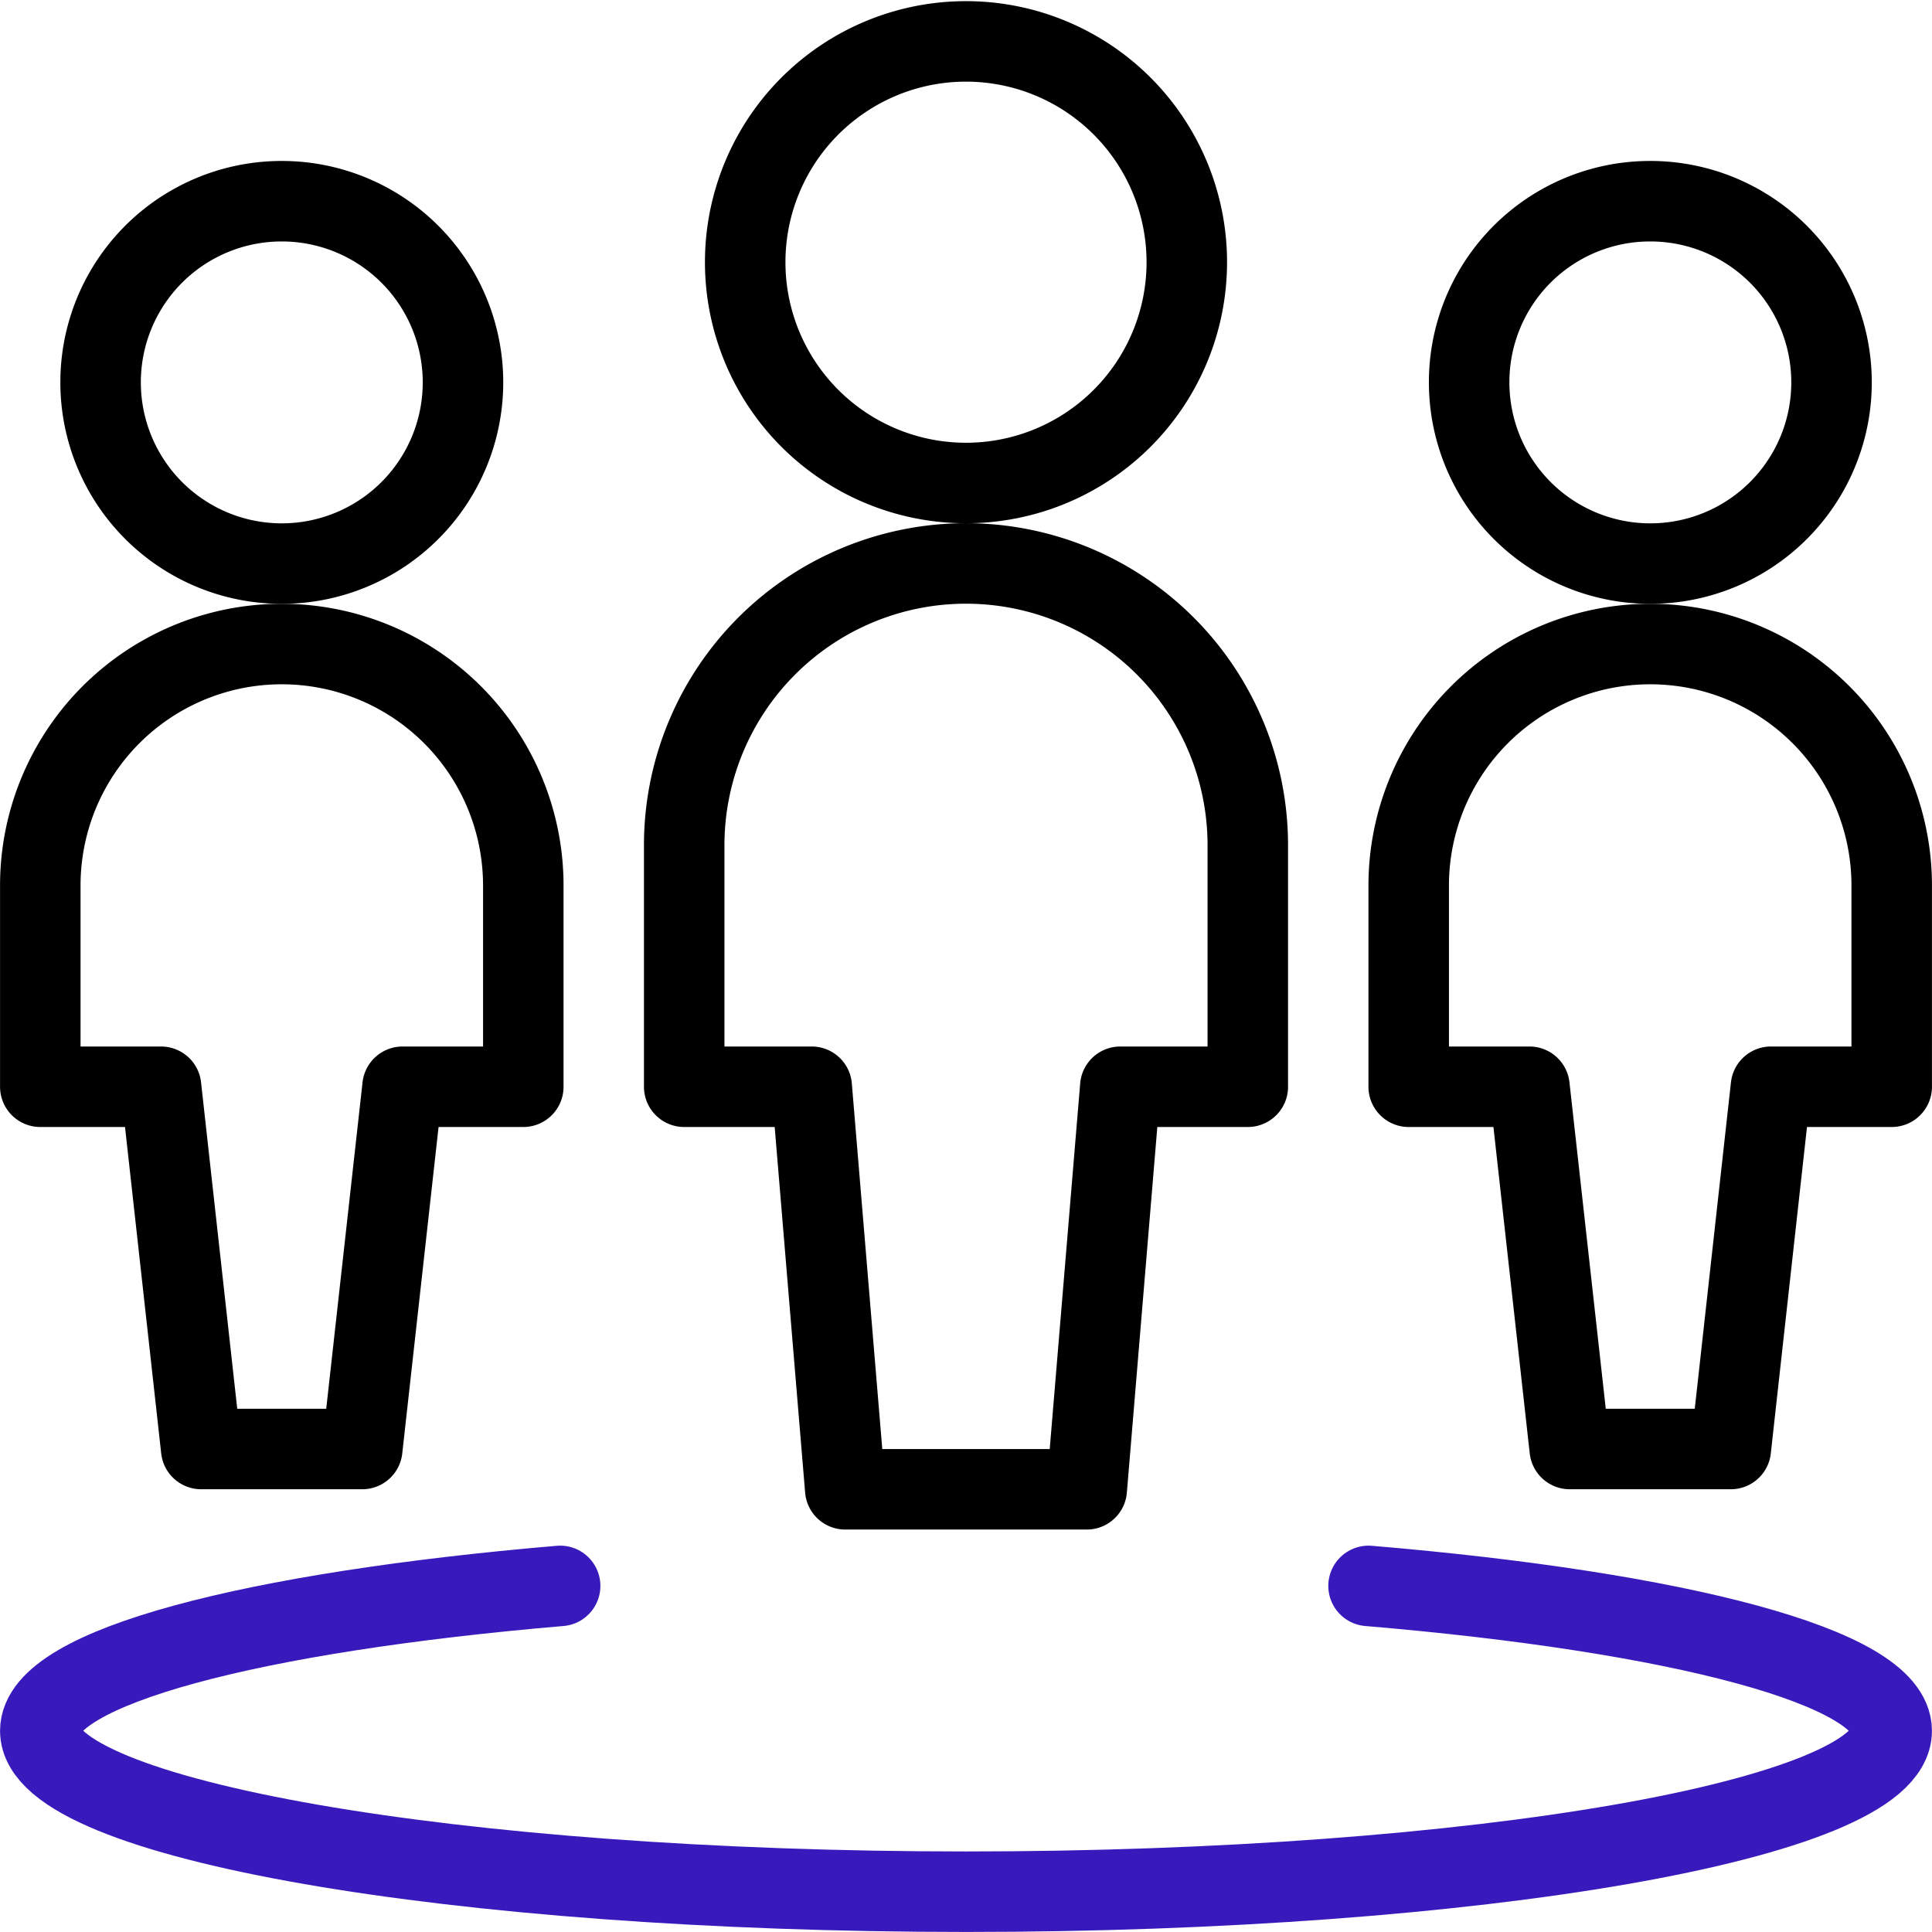 <svg id="fe423785-9866-42be-95c2-31bcce6780a4" data-name="Layer 1" xmlns="http://www.w3.org/2000/svg" viewBox="0 0 140 140"><path d="M99.17,114.92c22.44,1.89,37.91,5.89,37.91,10.5,0,6.41-30,11.66-67.08,11.66S2.92,131.83,2.92,125.42c0-4.61,15.37-8.6,37.67-10.5" style="fill:none;stroke:#381abc;stroke-linecap:round;stroke-linejoin:round;stroke-width:5.833px"/><path d="M106.46,27.71a13.13,13.13,0,1,0,13.12-13.13A13.11,13.11,0,0,0,106.46,27.71Z" style="fill:none;stroke:#000;stroke-linecap:round;stroke-linejoin:round;stroke-width:5.833px"/><path d="M119.58,46.67a17.5,17.5,0,0,0-17.5,17.5V78.75h8.75L113.75,105h11.67l2.91-26.25h8.75V64.17A17.49,17.49,0,0,0,119.58,46.67Z" style="fill:none;stroke:#000;stroke-linecap:round;stroke-linejoin:round;stroke-width:5.833px"/><path d="M7.29,27.71A13.13,13.13,0,1,0,20.42,14.58,13.12,13.12,0,0,0,7.29,27.71Z" style="fill:none;stroke:#000;stroke-linecap:round;stroke-linejoin:round;stroke-width:5.833px"/><path d="M20.42,46.67a17.49,17.49,0,0,0-17.5,17.5V78.75h8.75L14.58,105H26.25l2.92-26.25h8.75V64.17A17.5,17.5,0,0,0,20.42,46.67Z" style="fill:none;stroke:#000;stroke-linecap:round;stroke-linejoin:round;stroke-width:5.833px"/><path d="M54,19a16,16,0,1,0,16-16A16,16,0,0,0,54,19Z" style="fill:none;stroke:#000;stroke-linecap:round;stroke-linejoin:round;stroke-width:5.833px"/><path d="M90.42,61.25a20.42,20.42,0,0,0-40.84,0v17.5h9.24l2.43,29.17h17.5l2.43-29.17h9.24Z" style="fill:none;stroke:#000;stroke-linecap:round;stroke-linejoin:round;stroke-width:5.833px"/></svg>
